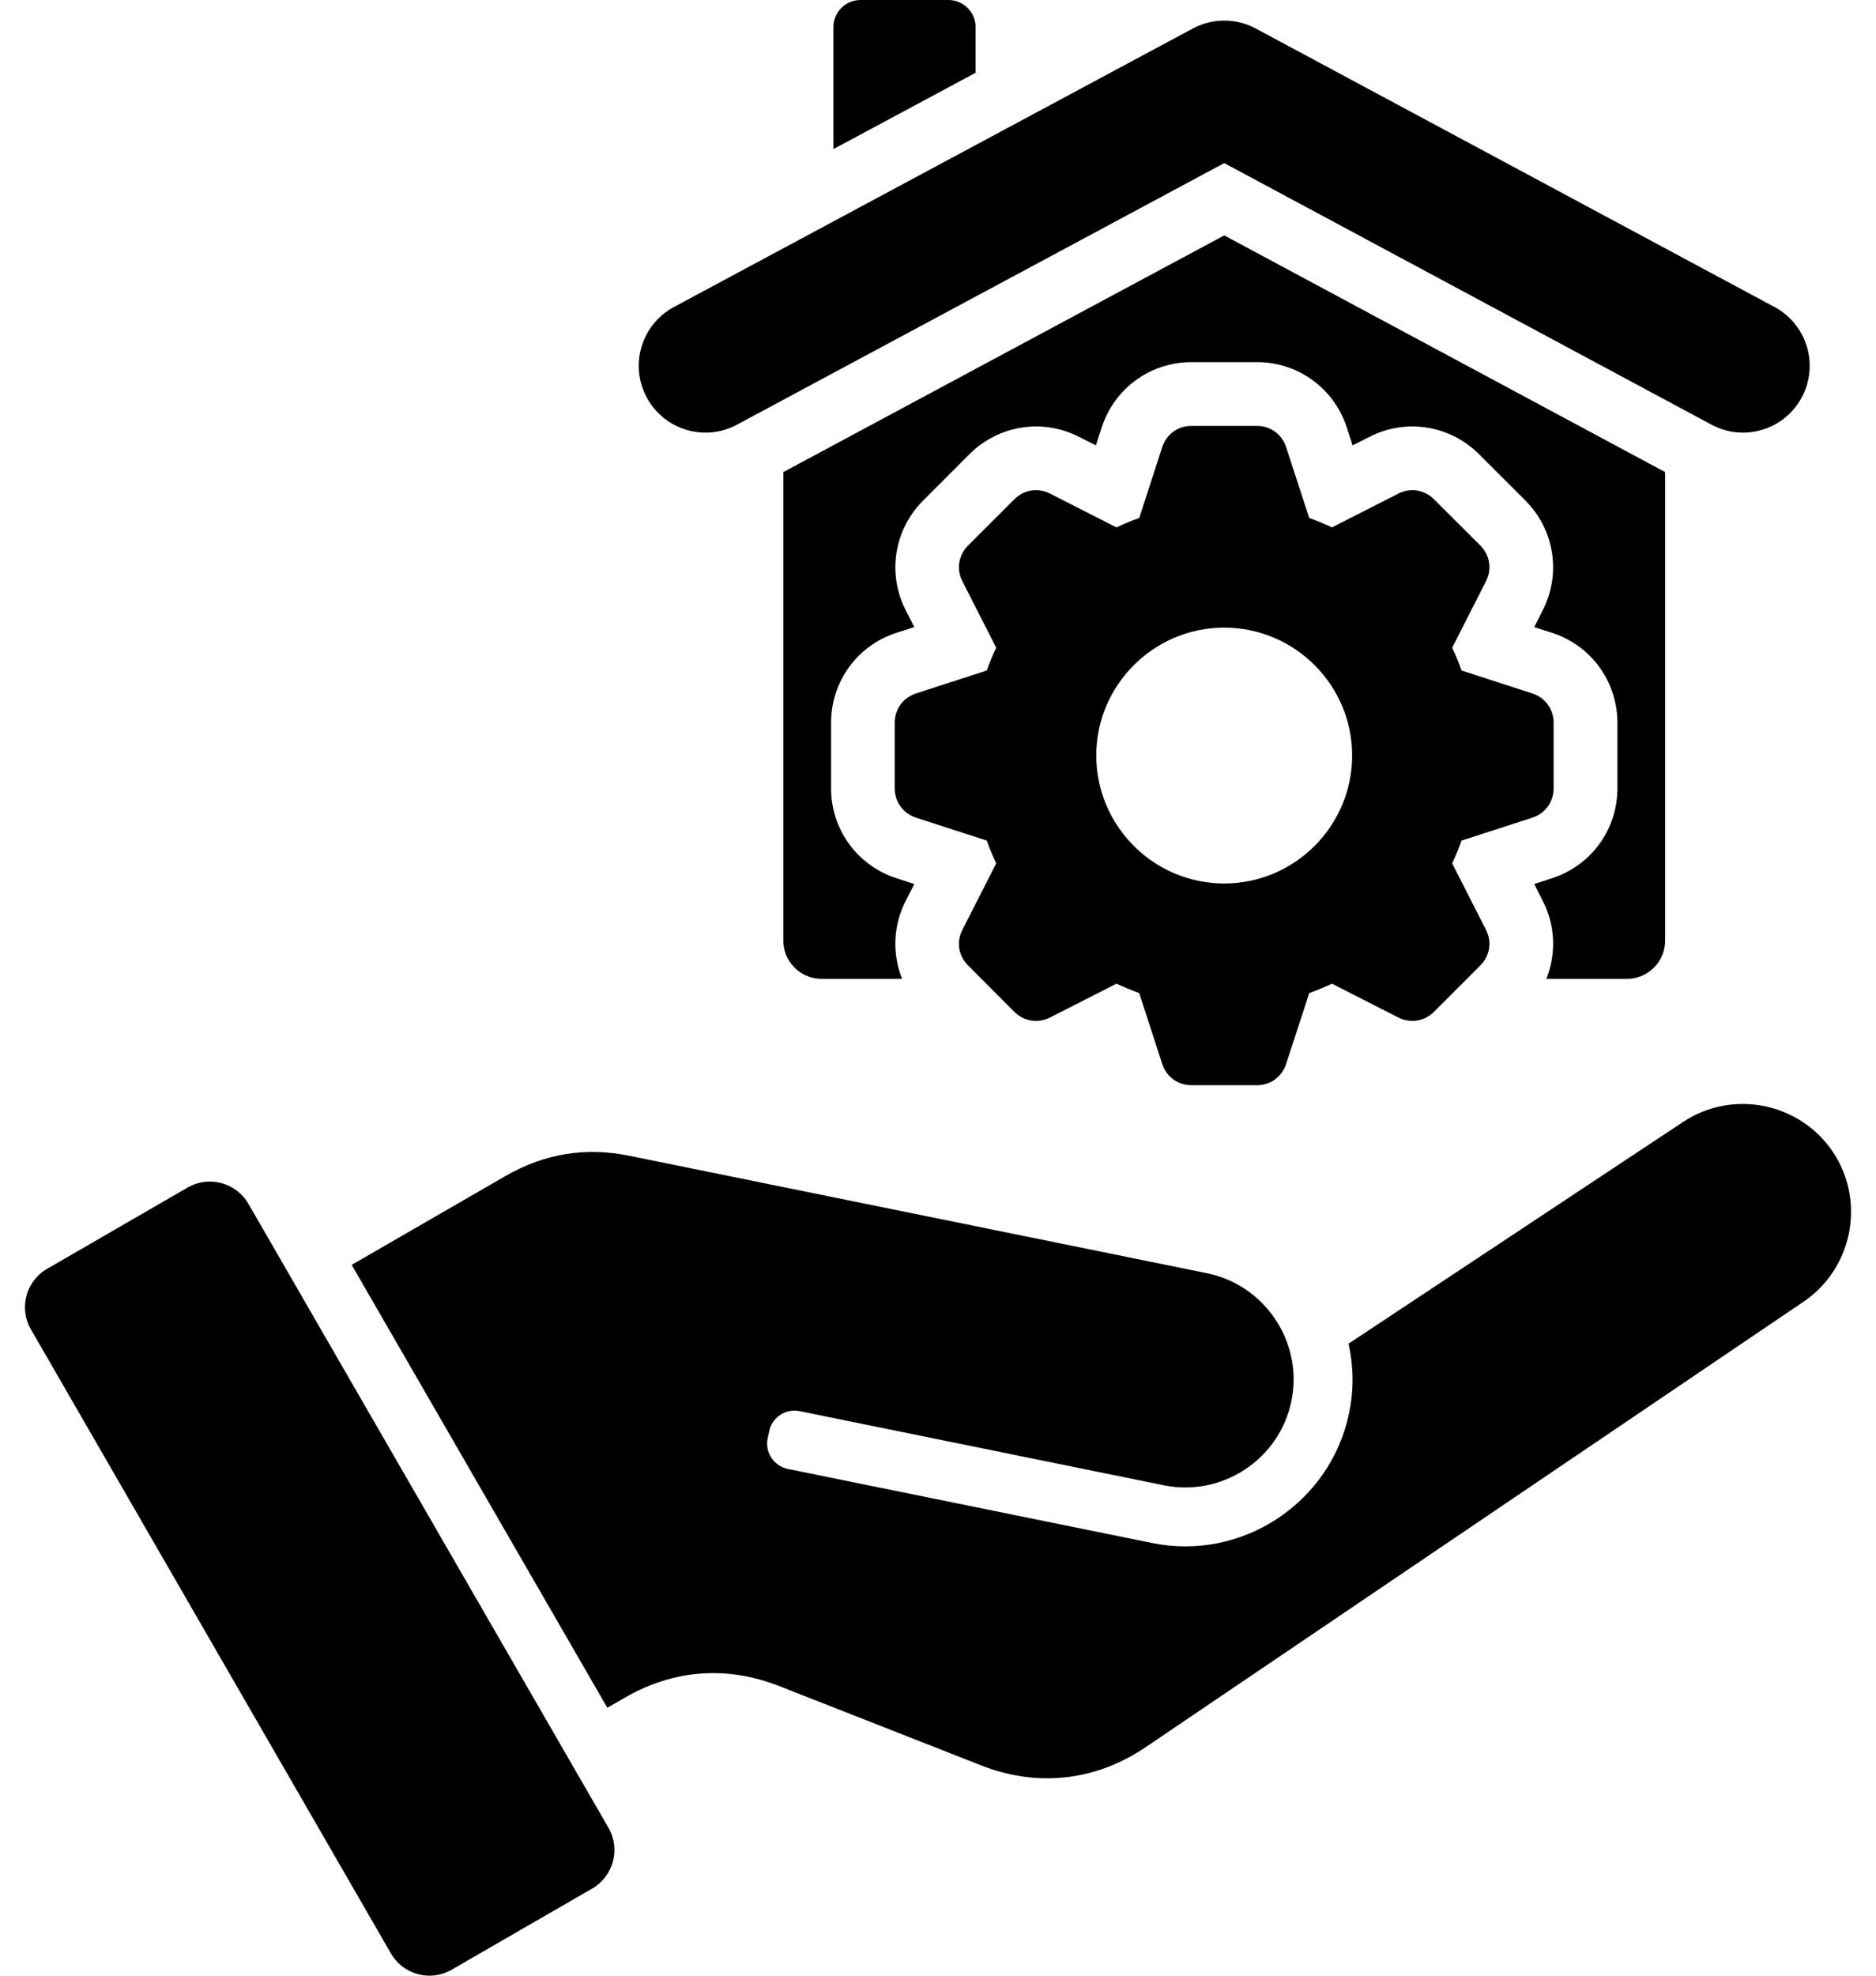 <svg width="38" height="40" viewBox="0 0 38 40" fill="none" xmlns="http://www.w3.org/2000/svg">
<path fill-rule="evenodd" clip-rule="evenodd" d="M36.516 26.366L23.21 35.371C22.198 36.058 21.016 36.191 19.875 35.743L15.78 34.135C14.724 33.721 13.644 33.801 12.663 34.368L12.302 34.576L7.124 25.609L8.082 25.055L10.237 23.811C11.03 23.355 11.86 23.217 12.757 23.402L24.45 25.778C25.488 25.991 26.209 26.916 26.204 27.94C26.202 28.08 26.188 28.221 26.159 28.363C25.92 29.543 24.758 30.311 23.577 30.072L16.196 28.57C15.913 28.512 15.636 28.697 15.581 28.978L15.549 29.124C15.492 29.405 15.676 29.682 15.957 29.74L23.341 31.241C25.163 31.611 26.959 30.422 27.329 28.599C27.427 28.125 27.416 27.652 27.316 27.204L34.097 22.712C35.102 22.048 36.467 22.327 37.133 23.331C37.798 24.336 37.519 25.7 36.516 26.366ZM5.031 24.371C4.784 23.944 4.231 23.795 3.804 24.041L0.954 25.689C0.527 25.935 0.378 26.486 0.626 26.914L7.92 39.552C8.168 39.98 8.72 40.128 9.147 39.88L11.997 38.235C12.424 37.989 12.573 37.436 12.327 37.009L5.031 24.371ZM19.762 0.549C19.762 0.248 19.514 0 19.213 0H17.43C17.127 0 16.881 0.248 16.881 0.549V3.019L19.762 1.473V0.549ZM32.956 19.818C33.381 19.818 33.729 19.47 33.729 19.045V9.558L24.798 4.766L15.867 9.558V19.045C15.867 19.47 16.214 19.818 16.642 19.818H18.273C18.171 19.565 18.125 19.292 18.138 19.019C18.151 18.747 18.222 18.48 18.347 18.237L18.52 17.898L18.156 17.78C17.363 17.521 16.834 16.793 16.834 15.96V14.634C16.834 13.801 17.363 13.07 18.156 12.813L18.52 12.696L18.347 12.357C17.968 11.615 18.11 10.723 18.699 10.134L19.636 9.197C20.225 8.608 21.116 8.466 21.857 8.845L22.198 9.017L22.316 8.654C22.573 7.863 23.301 7.332 24.134 7.332H25.463C26.295 7.332 27.023 7.863 27.28 8.654L27.398 9.017L27.739 8.845C28.481 8.466 29.371 8.608 29.96 9.197L30.899 10.134C31.486 10.723 31.628 11.615 31.249 12.357L31.077 12.696L31.44 12.813C32.233 13.07 32.762 13.801 32.762 14.634V15.96C32.762 16.793 32.233 17.521 31.44 17.78L31.077 17.898L31.249 18.237C31.509 18.741 31.523 19.317 31.323 19.818H32.956ZM14.93 8.597L24.798 3.302L34.666 8.597C35.324 8.952 36.143 8.703 36.495 8.048C36.849 7.39 36.603 6.57 35.945 6.216L25.438 0.578C25.017 0.352 24.533 0.372 24.143 0.587L13.65 6.216C12.992 6.571 12.746 7.39 13.101 8.048C13.453 8.703 14.272 8.952 14.93 8.597ZM29.605 17.019C29.55 17.176 29.486 17.329 29.415 17.48L30.099 18.824C30.226 19.068 30.179 19.353 29.986 19.546L29.047 20.485C28.852 20.68 28.569 20.724 28.323 20.6L26.98 19.916C26.83 19.987 26.677 20.048 26.52 20.106L26.052 21.539C25.968 21.8 25.736 21.971 25.461 21.971H24.132C23.859 21.971 23.625 21.801 23.541 21.539L23.076 20.106C22.92 20.049 22.766 19.985 22.615 19.916L21.27 20.6C21.024 20.724 20.741 20.68 20.546 20.485L19.609 19.546C19.415 19.353 19.368 19.068 19.495 18.824L20.179 17.48C20.108 17.329 20.044 17.177 19.988 17.019L18.553 16.554C18.292 16.467 18.123 16.235 18.123 15.96V14.634C18.123 14.359 18.291 14.127 18.553 14.04L19.988 13.575C20.044 13.418 20.108 13.262 20.179 13.114L19.495 11.77C19.368 11.526 19.415 11.241 19.609 11.045L20.546 10.109C20.741 9.914 21.024 9.87 21.27 9.994L22.615 10.678C22.763 10.607 22.918 10.543 23.076 10.488L23.541 9.055C23.625 8.794 23.859 8.623 24.132 8.623H25.461C25.735 8.623 25.968 8.793 26.052 9.055L26.52 10.488C26.677 10.543 26.83 10.607 26.98 10.678L28.323 9.994C28.569 9.87 28.852 9.914 29.047 10.109L29.986 11.045C30.179 11.24 30.225 11.526 30.099 11.77L29.415 13.114C29.486 13.262 29.55 13.417 29.605 13.575L31.041 14.04C31.302 14.127 31.47 14.359 31.47 14.634V15.96C31.47 16.235 31.302 16.467 31.041 16.554L29.605 17.019ZM27.389 15.296C27.389 13.87 26.224 12.707 24.798 12.707C23.371 12.707 22.206 13.87 22.206 15.296C22.206 16.724 23.371 17.887 24.798 17.887C26.224 17.887 27.389 16.724 27.389 15.296Z" fill="black"/>
</svg>

